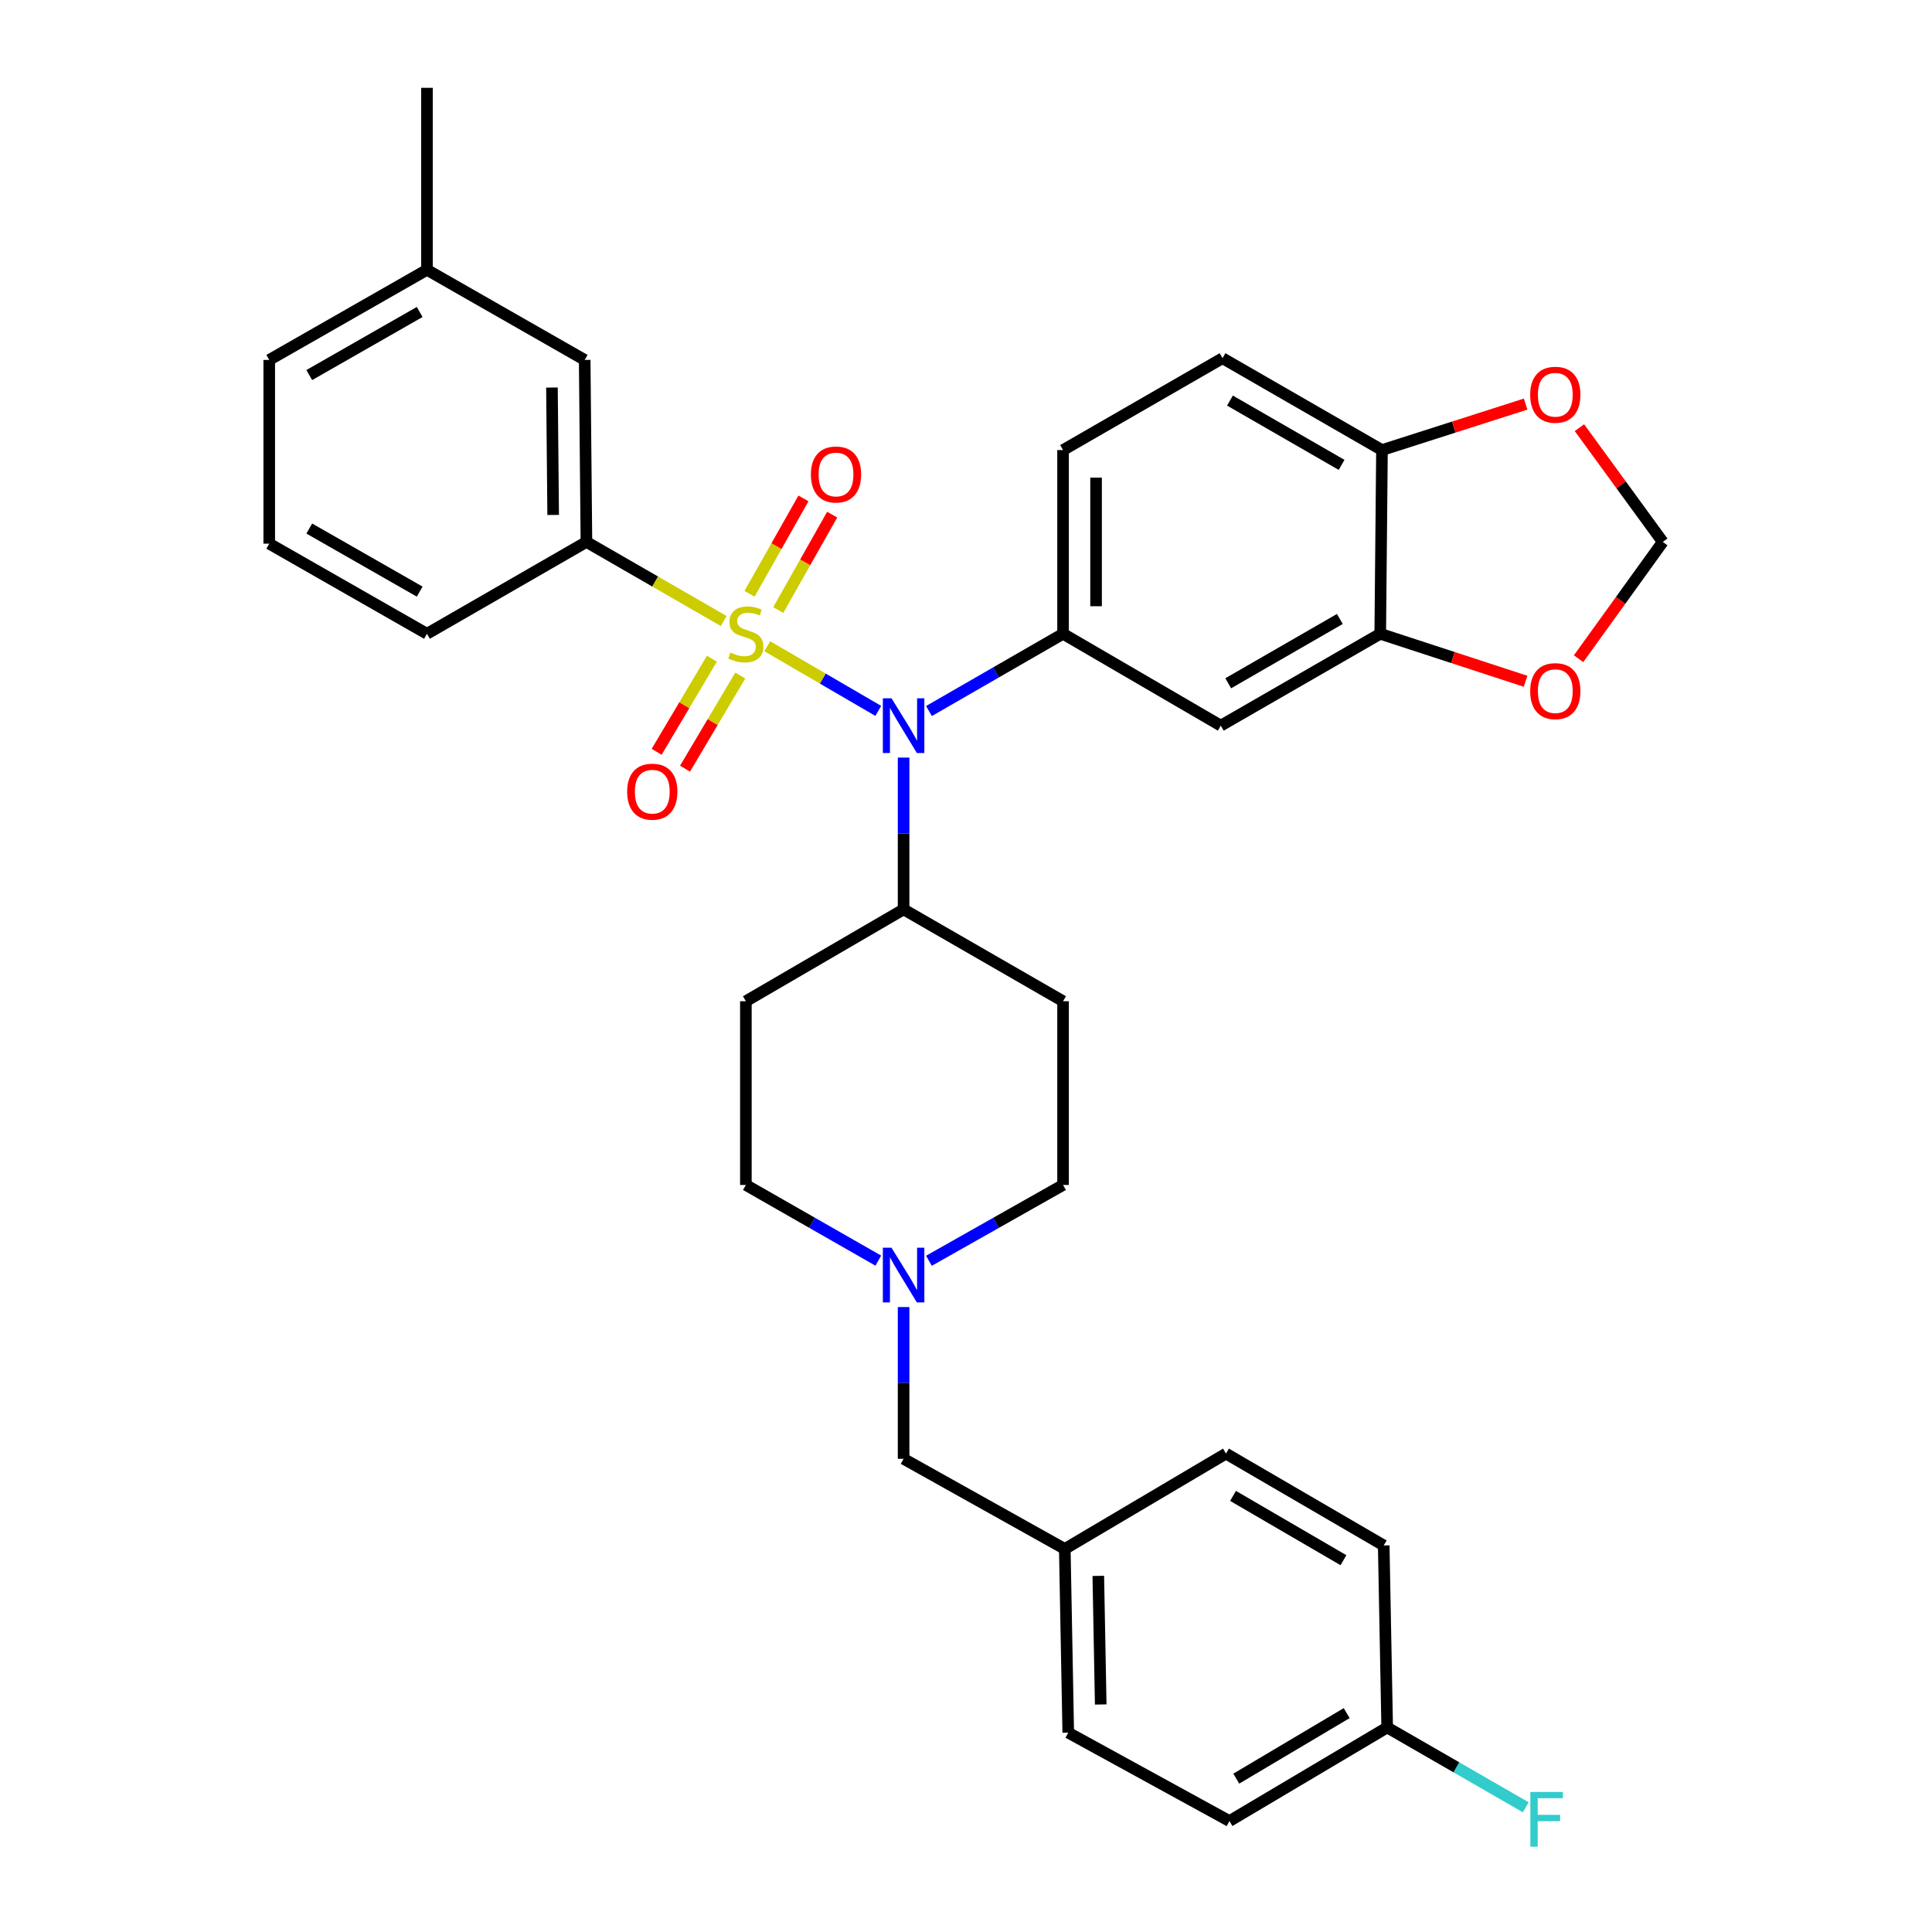 <?xml version='1.0' encoding='iso-8859-1'?>
<svg version='1.1' baseProfile='full'
              xmlns='http://www.w3.org/2000/svg'
                      xmlns:rdkit='http://www.rdkit.org/xml'
                      xmlns:xlink='http://www.w3.org/1999/xlink'
                  xml:space='preserve'
width='1000px' height='1000px' viewBox='0 0 1000 1000'>
<!-- END OF HEADER -->
<rect style='opacity:1.0;fill:#FFFFFF;stroke:none' width='1000' height='1000' x='0' y='0'> </rect>
<path class='bond-0' d='M 386.064,518.239 L 386.064,613.331' style='fill:none;fill-rule:evenodd;stroke:#000000;stroke-width:6px;stroke-linecap:butt;stroke-linejoin:miter;stroke-opacity:1' />
<path class='bond-1' d='M 386.064,518.239 L 467.702,470.693' style='fill:none;fill-rule:evenodd;stroke:#000000;stroke-width:6px;stroke-linecap:butt;stroke-linejoin:miter;stroke-opacity:1' />
<path class='bond-2' d='M 386.064,613.331 L 420.338,632.918' style='fill:none;fill-rule:evenodd;stroke:#000000;stroke-width:6px;stroke-linecap:butt;stroke-linejoin:miter;stroke-opacity:1' />
<path class='bond-2' d='M 420.338,632.918 L 454.611,652.504' style='fill:none;fill-rule:evenodd;stroke:#0000FF;stroke-width:6px;stroke-linecap:butt;stroke-linejoin:miter;stroke-opacity:1' />
<path class='bond-3' d='M 480.812,652.575 L 515.526,632.953' style='fill:none;fill-rule:evenodd;stroke:#0000FF;stroke-width:6px;stroke-linecap:butt;stroke-linejoin:miter;stroke-opacity:1' />
<path class='bond-3' d='M 515.526,632.953 L 550.241,613.331' style='fill:none;fill-rule:evenodd;stroke:#000000;stroke-width:6px;stroke-linecap:butt;stroke-linejoin:miter;stroke-opacity:1' />
<path class='bond-4' d='M 467.702,676.523 L 467.702,715.8' style='fill:none;fill-rule:evenodd;stroke:#0000FF;stroke-width:6px;stroke-linecap:butt;stroke-linejoin:miter;stroke-opacity:1' />
<path class='bond-4' d='M 467.702,715.8 L 467.702,755.078' style='fill:none;fill-rule:evenodd;stroke:#000000;stroke-width:6px;stroke-linecap:butt;stroke-linejoin:miter;stroke-opacity:1' />
<path class='bond-5' d='M 550.241,613.331 L 550.241,518.239' style='fill:none;fill-rule:evenodd;stroke:#000000;stroke-width:6px;stroke-linecap:butt;stroke-linejoin:miter;stroke-opacity:1' />
<path class='bond-6' d='M 550.241,518.239 L 467.702,470.693' style='fill:none;fill-rule:evenodd;stroke:#000000;stroke-width:6px;stroke-linecap:butt;stroke-linejoin:miter;stroke-opacity:1' />
<path class='bond-7' d='M 467.702,470.693 L 467.702,431.411' style='fill:none;fill-rule:evenodd;stroke:#000000;stroke-width:6px;stroke-linecap:butt;stroke-linejoin:miter;stroke-opacity:1' />
<path class='bond-7' d='M 467.702,431.411 L 467.702,392.129' style='fill:none;fill-rule:evenodd;stroke:#0000FF;stroke-width:6px;stroke-linecap:butt;stroke-linejoin:miter;stroke-opacity:1' />
<path class='bond-8' d='M 718.004,894.129 L 753.868,914.791' style='fill:none;fill-rule:evenodd;stroke:#000000;stroke-width:6px;stroke-linecap:butt;stroke-linejoin:miter;stroke-opacity:1' />
<path class='bond-8' d='M 753.868,914.791 L 789.732,935.452' style='fill:none;fill-rule:evenodd;stroke:#33CCCC;stroke-width:6px;stroke-linecap:butt;stroke-linejoin:miter;stroke-opacity:1' />
<path class='bond-9' d='M 718.004,894.129 L 636.366,942.576' style='fill:none;fill-rule:evenodd;stroke:#000000;stroke-width:6px;stroke-linecap:butt;stroke-linejoin:miter;stroke-opacity:1' />
<path class='bond-9' d='M 697.042,886.709 L 639.896,920.622' style='fill:none;fill-rule:evenodd;stroke:#000000;stroke-width:6px;stroke-linecap:butt;stroke-linejoin:miter;stroke-opacity:1' />
<path class='bond-10' d='M 718.004,894.129 L 716.211,799.929' style='fill:none;fill-rule:evenodd;stroke:#000000;stroke-width:6px;stroke-linecap:butt;stroke-linejoin:miter;stroke-opacity:1' />
<path class='bond-11' d='M 551.133,801.732 L 634.564,752.383' style='fill:none;fill-rule:evenodd;stroke:#000000;stroke-width:6px;stroke-linecap:butt;stroke-linejoin:miter;stroke-opacity:1' />
<path class='bond-12' d='M 551.133,801.732 L 467.702,755.078' style='fill:none;fill-rule:evenodd;stroke:#000000;stroke-width:6px;stroke-linecap:butt;stroke-linejoin:miter;stroke-opacity:1' />
<path class='bond-13' d='M 551.133,801.732 L 552.926,896.824' style='fill:none;fill-rule:evenodd;stroke:#000000;stroke-width:6px;stroke-linecap:butt;stroke-linejoin:miter;stroke-opacity:1' />
<path class='bond-13' d='M 568.478,815.673 L 569.733,882.238' style='fill:none;fill-rule:evenodd;stroke:#000000;stroke-width:6px;stroke-linecap:butt;stroke-linejoin:miter;stroke-opacity:1' />
<path class='bond-14' d='M 454.6,367.961 L 425.863,351.225' style='fill:none;fill-rule:evenodd;stroke:#0000FF;stroke-width:6px;stroke-linecap:butt;stroke-linejoin:miter;stroke-opacity:1' />
<path class='bond-14' d='M 425.863,351.225 L 397.127,334.489' style='fill:none;fill-rule:evenodd;stroke:#CCCC00;stroke-width:6px;stroke-linecap:butt;stroke-linejoin:miter;stroke-opacity:1' />
<path class='bond-15' d='M 480.823,368.033 L 515.532,348.039' style='fill:none;fill-rule:evenodd;stroke:#0000FF;stroke-width:6px;stroke-linecap:butt;stroke-linejoin:miter;stroke-opacity:1' />
<path class='bond-15' d='M 515.532,348.039 L 550.241,328.046' style='fill:none;fill-rule:evenodd;stroke:#000000;stroke-width:6px;stroke-linecap:butt;stroke-linejoin:miter;stroke-opacity:1' />
<path class='bond-16' d='M 220.996,139.655 L 139.358,186.299' style='fill:none;fill-rule:evenodd;stroke:#000000;stroke-width:6px;stroke-linecap:butt;stroke-linejoin:miter;stroke-opacity:1' />
<path class='bond-16' d='M 217.223,161.481 L 160.076,194.132' style='fill:none;fill-rule:evenodd;stroke:#000000;stroke-width:6px;stroke-linecap:butt;stroke-linejoin:miter;stroke-opacity:1' />
<path class='bond-17' d='M 220.996,139.655 L 302.633,186.299' style='fill:none;fill-rule:evenodd;stroke:#000000;stroke-width:6px;stroke-linecap:butt;stroke-linejoin:miter;stroke-opacity:1' />
<path class='bond-18' d='M 220.996,139.655 L 220.996,45.455' style='fill:none;fill-rule:evenodd;stroke:#000000;stroke-width:6px;stroke-linecap:butt;stroke-linejoin:miter;stroke-opacity:1' />
<path class='bond-19' d='M 139.358,186.299 L 139.358,281.401' style='fill:none;fill-rule:evenodd;stroke:#000000;stroke-width:6px;stroke-linecap:butt;stroke-linejoin:miter;stroke-opacity:1' />
<path class='bond-20' d='M 402.82,315.758 L 416.778,291.066' style='fill:none;fill-rule:evenodd;stroke:#CCCC00;stroke-width:6px;stroke-linecap:butt;stroke-linejoin:miter;stroke-opacity:1' />
<path class='bond-20' d='M 416.778,291.066 L 430.736,266.375' style='fill:none;fill-rule:evenodd;stroke:#FF0000;stroke-width:6px;stroke-linecap:butt;stroke-linejoin:miter;stroke-opacity:1' />
<path class='bond-20' d='M 387.952,307.353 L 401.91,282.662' style='fill:none;fill-rule:evenodd;stroke:#CCCC00;stroke-width:6px;stroke-linecap:butt;stroke-linejoin:miter;stroke-opacity:1' />
<path class='bond-20' d='M 401.91,282.662 L 415.868,257.97' style='fill:none;fill-rule:evenodd;stroke:#FF0000;stroke-width:6px;stroke-linecap:butt;stroke-linejoin:miter;stroke-opacity:1' />
<path class='bond-21' d='M 368.482,340.941 L 354.182,365.037' style='fill:none;fill-rule:evenodd;stroke:#CCCC00;stroke-width:6px;stroke-linecap:butt;stroke-linejoin:miter;stroke-opacity:1' />
<path class='bond-21' d='M 354.182,365.037 L 339.882,389.133' style='fill:none;fill-rule:evenodd;stroke:#FF0000;stroke-width:6px;stroke-linecap:butt;stroke-linejoin:miter;stroke-opacity:1' />
<path class='bond-21' d='M 383.169,349.657 L 368.869,373.753' style='fill:none;fill-rule:evenodd;stroke:#CCCC00;stroke-width:6px;stroke-linecap:butt;stroke-linejoin:miter;stroke-opacity:1' />
<path class='bond-21' d='M 368.869,373.753 L 354.569,397.85' style='fill:none;fill-rule:evenodd;stroke:#FF0000;stroke-width:6px;stroke-linecap:butt;stroke-linejoin:miter;stroke-opacity:1' />
<path class='bond-22' d='M 374.603,321.443 L 339.069,300.971' style='fill:none;fill-rule:evenodd;stroke:#CCCC00;stroke-width:6px;stroke-linecap:butt;stroke-linejoin:miter;stroke-opacity:1' />
<path class='bond-22' d='M 339.069,300.971 L 303.535,280.5' style='fill:none;fill-rule:evenodd;stroke:#000000;stroke-width:6px;stroke-linecap:butt;stroke-linejoin:miter;stroke-opacity:1' />
<path class='bond-23' d='M 139.358,281.401 L 220.996,328.046' style='fill:none;fill-rule:evenodd;stroke:#000000;stroke-width:6px;stroke-linecap:butt;stroke-linejoin:miter;stroke-opacity:1' />
<path class='bond-23' d='M 160.076,273.568 L 217.223,306.22' style='fill:none;fill-rule:evenodd;stroke:#000000;stroke-width:6px;stroke-linecap:butt;stroke-linejoin:miter;stroke-opacity:1' />
<path class='bond-24' d='M 220.996,328.046 L 303.535,280.5' style='fill:none;fill-rule:evenodd;stroke:#000000;stroke-width:6px;stroke-linecap:butt;stroke-linejoin:miter;stroke-opacity:1' />
<path class='bond-25' d='M 632.77,185.407 L 715.309,232.954' style='fill:none;fill-rule:evenodd;stroke:#000000;stroke-width:6px;stroke-linecap:butt;stroke-linejoin:miter;stroke-opacity:1' />
<path class='bond-25' d='M 636.626,207.339 L 694.403,240.621' style='fill:none;fill-rule:evenodd;stroke:#000000;stroke-width:6px;stroke-linecap:butt;stroke-linejoin:miter;stroke-opacity:1' />
<path class='bond-26' d='M 632.77,185.407 L 550.241,232.954' style='fill:none;fill-rule:evenodd;stroke:#000000;stroke-width:6px;stroke-linecap:butt;stroke-linejoin:miter;stroke-opacity:1' />
<path class='bond-27' d='M 550.241,232.954 L 550.241,328.046' style='fill:none;fill-rule:evenodd;stroke:#000000;stroke-width:6px;stroke-linecap:butt;stroke-linejoin:miter;stroke-opacity:1' />
<path class='bond-27' d='M 567.32,247.217 L 567.32,313.782' style='fill:none;fill-rule:evenodd;stroke:#000000;stroke-width:6px;stroke-linecap:butt;stroke-linejoin:miter;stroke-opacity:1' />
<path class='bond-28' d='M 550.241,328.046 L 631.878,375.592' style='fill:none;fill-rule:evenodd;stroke:#000000;stroke-width:6px;stroke-linecap:butt;stroke-linejoin:miter;stroke-opacity:1' />
<path class='bond-29' d='M 631.878,375.592 L 714.408,328.046' style='fill:none;fill-rule:evenodd;stroke:#000000;stroke-width:6px;stroke-linecap:butt;stroke-linejoin:miter;stroke-opacity:1' />
<path class='bond-29' d='M 635.732,353.661 L 693.503,320.379' style='fill:none;fill-rule:evenodd;stroke:#000000;stroke-width:6px;stroke-linecap:butt;stroke-linejoin:miter;stroke-opacity:1' />
<path class='bond-30' d='M 715.309,232.954 L 714.408,328.046' style='fill:none;fill-rule:evenodd;stroke:#000000;stroke-width:6px;stroke-linecap:butt;stroke-linejoin:miter;stroke-opacity:1' />
<path class='bond-31' d='M 715.309,232.954 L 752.488,221.055' style='fill:none;fill-rule:evenodd;stroke:#000000;stroke-width:6px;stroke-linecap:butt;stroke-linejoin:miter;stroke-opacity:1' />
<path class='bond-31' d='M 752.488,221.055 L 789.667,209.156' style='fill:none;fill-rule:evenodd;stroke:#FF0000;stroke-width:6px;stroke-linecap:butt;stroke-linejoin:miter;stroke-opacity:1' />
<path class='bond-32' d='M 714.408,328.046 L 752.023,340.335' style='fill:none;fill-rule:evenodd;stroke:#000000;stroke-width:6px;stroke-linecap:butt;stroke-linejoin:miter;stroke-opacity:1' />
<path class='bond-32' d='M 752.023,340.335 L 789.638,352.623' style='fill:none;fill-rule:evenodd;stroke:#FF0000;stroke-width:6px;stroke-linecap:butt;stroke-linejoin:miter;stroke-opacity:1' />
<path class='bond-33' d='M 817.06,340.951 L 838.851,310.726' style='fill:none;fill-rule:evenodd;stroke:#FF0000;stroke-width:6px;stroke-linecap:butt;stroke-linejoin:miter;stroke-opacity:1' />
<path class='bond-33' d='M 838.851,310.726 L 860.642,280.5' style='fill:none;fill-rule:evenodd;stroke:#000000;stroke-width:6px;stroke-linecap:butt;stroke-linejoin:miter;stroke-opacity:1' />
<path class='bond-34' d='M 860.642,280.5 L 839.075,250.931' style='fill:none;fill-rule:evenodd;stroke:#000000;stroke-width:6px;stroke-linecap:butt;stroke-linejoin:miter;stroke-opacity:1' />
<path class='bond-34' d='M 839.075,250.931 L 817.508,221.361' style='fill:none;fill-rule:evenodd;stroke:#FF0000;stroke-width:6px;stroke-linecap:butt;stroke-linejoin:miter;stroke-opacity:1' />
<path class='bond-35' d='M 303.535,280.5 L 302.633,186.299' style='fill:none;fill-rule:evenodd;stroke:#000000;stroke-width:6px;stroke-linecap:butt;stroke-linejoin:miter;stroke-opacity:1' />
<path class='bond-35' d='M 286.321,266.533 L 285.69,200.593' style='fill:none;fill-rule:evenodd;stroke:#000000;stroke-width:6px;stroke-linecap:butt;stroke-linejoin:miter;stroke-opacity:1' />
<path class='bond-36' d='M 636.366,942.576 L 552.926,896.824' style='fill:none;fill-rule:evenodd;stroke:#000000;stroke-width:6px;stroke-linecap:butt;stroke-linejoin:miter;stroke-opacity:1' />
<path class='bond-37' d='M 716.211,799.929 L 634.564,752.383' style='fill:none;fill-rule:evenodd;stroke:#000000;stroke-width:6px;stroke-linecap:butt;stroke-linejoin:miter;stroke-opacity:1' />
<path class='bond-37' d='M 695.369,807.556 L 638.216,774.274' style='fill:none;fill-rule:evenodd;stroke:#000000;stroke-width:6px;stroke-linecap:butt;stroke-linejoin:miter;stroke-opacity:1' />
<path  class='atom-2' d='M 461.442 645.825
L 470.722 660.825
Q 471.642 662.305, 473.122 664.985
Q 474.602 667.665, 474.682 667.825
L 474.682 645.825
L 478.442 645.825
L 478.442 674.145
L 474.562 674.145
L 464.602 657.745
Q 463.442 655.825, 462.202 653.625
Q 461.002 651.425, 460.642 650.745
L 460.642 674.145
L 456.962 674.145
L 456.962 645.825
L 461.442 645.825
' fill='#0000FF'/>
<path  class='atom-8' d='M 461.442 361.432
L 470.722 376.432
Q 471.642 377.912, 473.122 380.592
Q 474.602 383.272, 474.682 383.432
L 474.682 361.432
L 478.442 361.432
L 478.442 389.752
L 474.562 389.752
L 464.602 373.352
Q 463.442 371.432, 462.202 369.232
Q 461.002 367.032, 460.642 366.352
L 460.642 389.752
L 456.962 389.752
L 456.962 361.432
L 461.442 361.432
' fill='#0000FF'/>
<path  class='atom-11' d='M 378.064 337.766
Q 378.384 337.886, 379.704 338.446
Q 381.024 339.006, 382.464 339.366
Q 383.944 339.686, 385.384 339.686
Q 388.064 339.686, 389.624 338.406
Q 391.184 337.086, 391.184 334.806
Q 391.184 333.246, 390.384 332.286
Q 389.624 331.326, 388.424 330.806
Q 387.224 330.286, 385.224 329.686
Q 382.704 328.926, 381.184 328.206
Q 379.704 327.486, 378.624 325.966
Q 377.584 324.446, 377.584 321.886
Q 377.584 318.326, 379.984 316.126
Q 382.424 313.926, 387.224 313.926
Q 390.504 313.926, 394.224 315.486
L 393.304 318.566
Q 389.904 317.166, 387.344 317.166
Q 384.584 317.166, 383.064 318.326
Q 381.544 319.446, 381.584 321.406
Q 381.584 322.926, 382.344 323.846
Q 383.144 324.766, 384.264 325.286
Q 385.424 325.806, 387.344 326.406
Q 389.904 327.206, 391.424 328.006
Q 392.944 328.806, 394.024 330.446
Q 395.144 332.046, 395.144 334.806
Q 395.144 338.726, 392.504 340.846
Q 389.904 342.926, 385.544 342.926
Q 383.024 342.926, 381.104 342.366
Q 379.224 341.846, 376.984 340.926
L 378.064 337.766
' fill='#CCCC00'/>
<path  class='atom-12' d='M 419.718 245.596
Q 419.718 238.796, 423.078 234.996
Q 426.438 231.196, 432.718 231.196
Q 438.998 231.196, 442.358 234.996
Q 445.718 238.796, 445.718 245.596
Q 445.718 252.476, 442.318 256.396
Q 438.918 260.276, 432.718 260.276
Q 426.478 260.276, 423.078 256.396
Q 419.718 252.516, 419.718 245.596
M 432.718 257.076
Q 437.038 257.076, 439.358 254.196
Q 441.718 251.276, 441.718 245.596
Q 441.718 240.036, 439.358 237.236
Q 437.038 234.396, 432.718 234.396
Q 428.398 234.396, 426.038 237.196
Q 423.718 239.996, 423.718 245.596
Q 423.718 251.316, 426.038 254.196
Q 428.398 257.076, 432.718 257.076
' fill='#FF0000'/>
<path  class='atom-13' d='M 324.617 409.763
Q 324.617 402.963, 327.977 399.163
Q 331.337 395.363, 337.617 395.363
Q 343.897 395.363, 347.257 399.163
Q 350.617 402.963, 350.617 409.763
Q 350.617 416.643, 347.217 420.563
Q 343.817 424.443, 337.617 424.443
Q 331.377 424.443, 327.977 420.563
Q 324.617 416.683, 324.617 409.763
M 337.617 421.243
Q 341.937 421.243, 344.257 418.363
Q 346.617 415.443, 346.617 409.763
Q 346.617 404.203, 344.257 401.403
Q 341.937 398.563, 337.617 398.563
Q 333.297 398.563, 330.937 401.363
Q 328.617 404.163, 328.617 409.763
Q 328.617 415.483, 330.937 418.363
Q 333.297 421.243, 337.617 421.243
' fill='#FF0000'/>
<path  class='atom-22' d='M 792.021 357.729
Q 792.021 350.929, 795.381 347.129
Q 798.741 343.329, 805.021 343.329
Q 811.301 343.329, 814.661 347.129
Q 818.021 350.929, 818.021 357.729
Q 818.021 364.609, 814.621 368.529
Q 811.221 372.409, 805.021 372.409
Q 798.781 372.409, 795.381 368.529
Q 792.021 364.649, 792.021 357.729
M 805.021 369.209
Q 809.341 369.209, 811.661 366.329
Q 814.021 363.409, 814.021 357.729
Q 814.021 352.169, 811.661 349.369
Q 809.341 346.529, 805.021 346.529
Q 800.701 346.529, 798.341 349.329
Q 796.021 352.129, 796.021 357.729
Q 796.021 363.449, 798.341 366.329
Q 800.701 369.209, 805.021 369.209
' fill='#FF0000'/>
<path  class='atom-24' d='M 792.021 204.322
Q 792.021 197.522, 795.381 193.722
Q 798.741 189.922, 805.021 189.922
Q 811.301 189.922, 814.661 193.722
Q 818.021 197.522, 818.021 204.322
Q 818.021 211.202, 814.621 215.122
Q 811.221 219.002, 805.021 219.002
Q 798.781 219.002, 795.381 215.122
Q 792.021 211.242, 792.021 204.322
M 805.021 215.802
Q 809.341 215.802, 811.661 212.922
Q 814.021 210.002, 814.021 204.322
Q 814.021 198.762, 811.661 195.962
Q 809.341 193.122, 805.021 193.122
Q 800.701 193.122, 798.341 195.922
Q 796.021 198.722, 796.021 204.322
Q 796.021 210.042, 798.341 212.922
Q 800.701 215.802, 805.021 215.802
' fill='#FF0000'/>
<path  class='atom-28' d='M 792.113 927.515
L 808.953 927.515
L 808.953 930.755
L 795.913 930.755
L 795.913 939.355
L 807.513 939.355
L 807.513 942.635
L 795.913 942.635
L 795.913 955.835
L 792.113 955.835
L 792.113 927.515
' fill='#33CCCC'/>
</svg>
